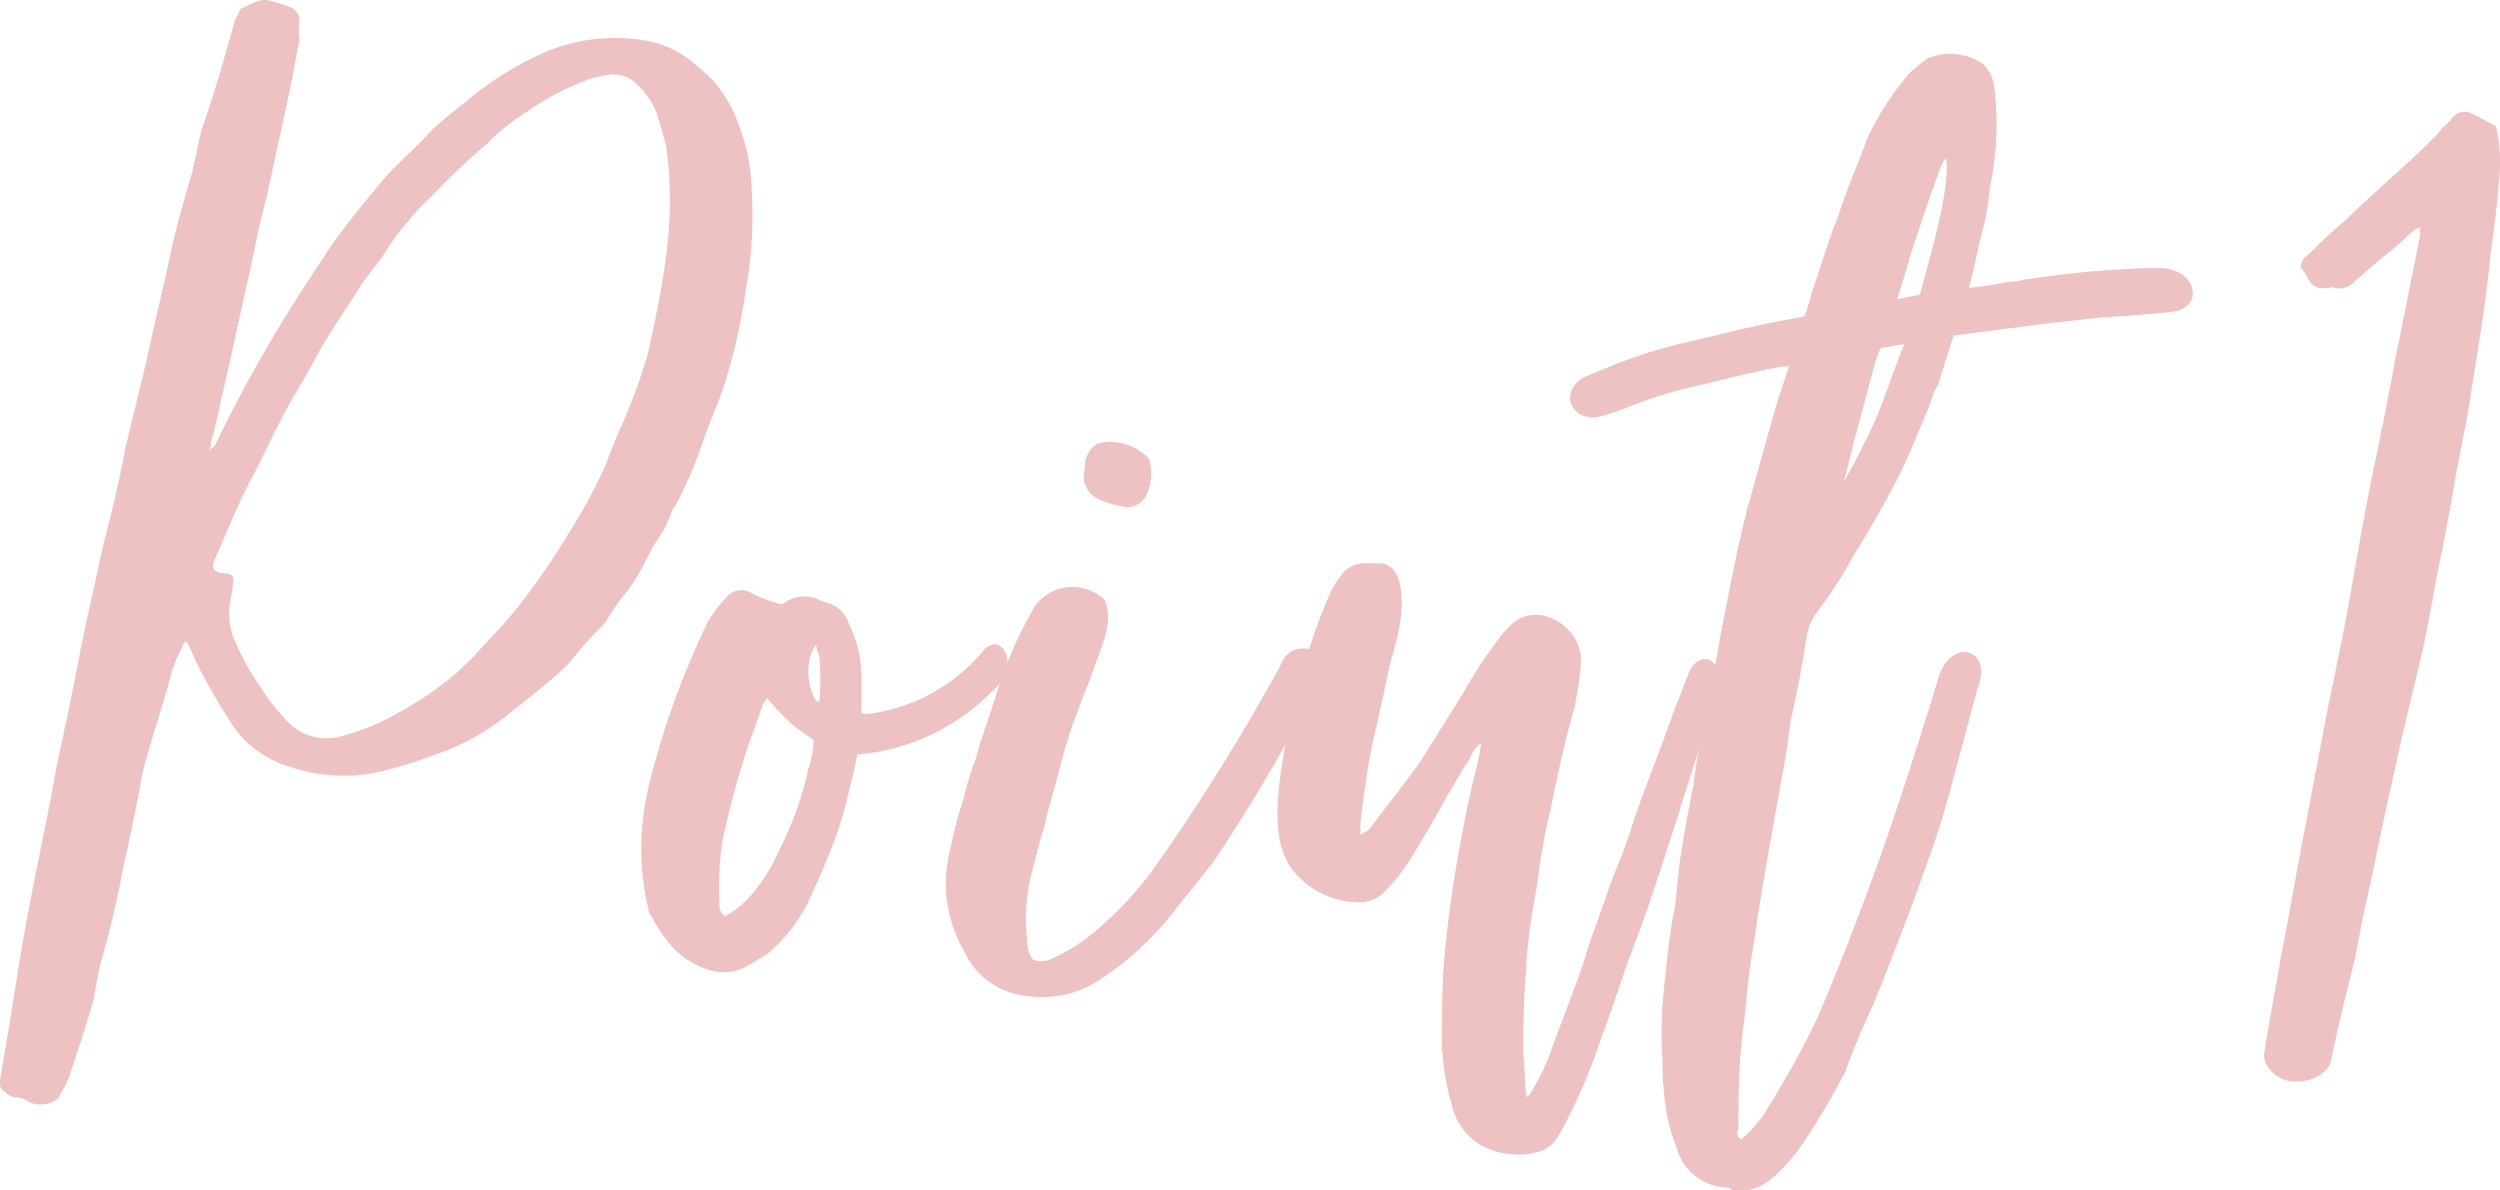 <svg xmlns="http://www.w3.org/2000/svg" width="106.734" height="50.816"><path d="M1.2 47.029a1.2 1.2 0 001.26-.12 4.537 4.537 0 00.54-1.08c.36-1.08.72-2.16 1.02-3.24a14.288 14.288 0 01.3-1.56q.54-1.89.9-3.78c.3-1.38.6-2.76.84-4.14.36-1.5.9-2.94 1.26-4.38a6.5 6.5 0 01.48-1.14.159.159 0 01.18-.18c.18.36.3.66.48 1.02a26.475 26.475 0 001.5 2.58 4.468 4.468 0 002.46 1.74 7.083 7.083 0 004.32.06 13.762 13.762 0 001.68-.54 9.989 9.989 0 003.24-1.74c.84-.66 1.68-1.32 2.46-2.04l.18-.18a17.464 17.464 0 011.44-1.62.828.828 0 00.18-.24 9.564 9.564 0 01.9-1.26 8.95 8.95 0 00.84-1.44c.12-.18.18-.36.3-.54a5.083 5.083 0 00.72-1.38c0-.06.06-.12.12-.18a18.072 18.072 0 001.26-2.94c.3-.84.66-1.62.9-2.4a24.923 24.923 0 00.84-3.66c.06-.42.12-.78.18-1.14a19.106 19.106 0 00.06-4.14 7.94 7.94 0 00-.48-1.98 5.9 5.9 0 00-1.14-1.98c-.3-.3-.6-.54-.96-.84a4.283 4.283 0 00-1.92-.84 7.672 7.672 0 00-4.5.6 13.671 13.671 0 00-3.18 2.04c-.48.36-.9.72-1.32 1.08-.6.66-1.26 1.26-1.92 1.92-.66.78-1.26 1.5-1.86 2.28-.66.84-1.2 1.74-1.8 2.64a61.924 61.924 0 00-3.78 6.72c0 .06-.12.06-.24.24a1.056 1.056 0 00.06-.36c.18-.6.3-1.14.42-1.74.42-1.74.78-3.54 1.2-5.34.24-1.14.48-2.34.78-3.48l.9-4.14c.18-.78.3-1.62.48-2.46a4.511 4.511 0 010-.9.612.612 0 00-.3-.48 5.28 5.28 0 00-.9-.3c-.48-.18-.9.18-1.26.3-.06.06-.12.12-.12.18l-.18.36c-.42 1.56-.9 3.18-1.44 4.74-.12.54-.24 1.14-.36 1.68-.3 1.02-.6 2.04-.84 3.06-.36 1.74-.78 3.42-1.14 5.1-.3 1.26-.6 2.46-.9 3.72-.24 1.38-.6 2.76-.96 4.2-.3 1.44-.66 2.94-.96 4.44-.3 1.62-.66 3.3-1.02 4.98-.42 2.4-.96 4.74-1.38 7.14-.3 1.68-.54 3.42-.84 5.1L0 46.129c0 .18 0 .36.12.42.18.12.3.3.54.3a.968.968 0 01.54.18zm13.38-15.6a2.29 2.29 0 01-2.34-.66 8.463 8.463 0 01-1.08-1.38 10.972 10.972 0 01-1.26-2.34c-.3-1.14.06-1.56.06-2.34-.06-.36-.66-.12-.84-.42a.527.527 0 01.06-.42c.54-1.26 1.08-2.58 1.74-3.78.42-.84.84-1.74 1.32-2.64.36-.66.78-1.32 1.14-1.98.54-1.08 1.26-2.04 1.92-3.12.3-.48.66-.9 1.02-1.38a10.452 10.452 0 011.14-1.56 7.727 7.727 0 01.96-1.02 27.518 27.518 0 012.34-2.22 8.653 8.653 0 011.62-1.32 11.686 11.686 0 012.7-1.44 3.164 3.164 0 01.72-.18 1.438 1.438 0 011.5.48 3 3 0 01.78 1.26c.12.36.24.84.36 1.26a17.462 17.462 0 010 4.68c-.18 1.44-.48 2.82-.78 4.2a25.826 25.826 0 01-1.2 3.24c-.24.54-.42 1.02-.6 1.5a22.011 22.011 0 01-1.56 2.88 29.465 29.465 0 01-2.28 3.3c-.48.6-1.08 1.2-1.62 1.8a6.845 6.845 0 01-.66.66l-.18.18a14.492 14.492 0 01-2.52 1.74 9.706 9.706 0 01-2.46 1.02zm15.84 10.02a2.031 2.031 0 001.44-.18l.9-.54a6.811 6.811 0 001.8-2.34c.24-.54.48-1.02.66-1.5a16.866 16.866 0 001.08-3.36 13.5 13.5 0 00.3-1.32 9.043 9.043 0 005.64-2.58c1.5-1.2.48-2.82-.3-1.8a7.613 7.613 0 01-4.8 2.64c-.12 0-.24.06-.36-.06v-1.44a5.159 5.159 0 00-.54-2.34 1.321 1.321 0 00-.96-.9c-.12-.06-.24-.06-.3-.12a1.476 1.476 0 00-1.56.18h-.12a8.748 8.748 0 01-1.14-.42.832.832 0 00-1.14.12 6.55 6.55 0 00-.78 1.02c-.36.72-.66 1.44-.96 2.16a34.452 34.452 0 00-1.56 4.8 11.4 11.4 0 000 5.52 1.311 1.311 0 01.18.3 7.817 7.817 0 00.6.9 3.505 3.505 0 001.92 1.26zm.54-2.34a.522.522 0 01-.24-.54 12.98 12.98 0 01.12-2.64 36.373 36.373 0 011.14-4.2c.18-.48.36-1.02.54-1.5a.967.967 0 01.24-.42 7.727 7.727 0 00.96 1.02c.3.3.66.48 1.02.78a4.674 4.674 0 01-.24 1.26 14.2 14.2 0 01-1.26 3.48 7.429 7.429 0 01-1.32 2.04 4.017 4.017 0 01-.96.72zm4.02-9.12c-.06-.06-.18-.06-.18-.12a2.561 2.561 0 01-.12-2.1c.06-.06.06-.12.18-.24a.929.929 0 00.12.48 10.862 10.862 0 010 1.98zm8.94 12.54a4.427 4.427 0 002.88-.6 13.263 13.263 0 003.54-3.3l1.44-1.8a70.033 70.033 0 004.68-8.04c.36-1.14-1.38-1.62-1.8-.36a89.661 89.661 0 01-5.52 8.82 15.356 15.356 0 01-2.76 2.82 8.1 8.1 0 01-1.56.9.994.994 0 01-.72 0 1.206 1.206 0 01-.24-.78 7.824 7.824 0 01.12-2.64c.18-.72.36-1.5.6-2.22.18-.9.48-1.74.72-2.76.18-.66.36-1.26.6-1.92.18-.42.3-.9.54-1.38.6-1.8 1.14-2.64.72-3.66a1.984 1.984 0 00-3 .3c-.12.24-.3.54-.42.78a17.788 17.788 0 00-1.2 2.94c-.3.96-.66 1.92-.9 2.82-.3.72-.42 1.44-.66 2.16a12.628 12.628 0 00-.36 1.44 6.741 6.741 0 00-.24 1.92 6.192 6.192 0 00.84 2.76 3.27 3.27 0 002.7 1.8zm4.2-20.88c1.14 0 1.14-1.74.9-2.1a2.267 2.267 0 00-1.92-.66c-.42.06-.66.36-.78.84a1.661 1.661 0 01-.06.54 1.166 1.166 0 00.48.96 3.692 3.692 0 001.38.42zm17.52 27.54a1.46 1.46 0 00.84-.6c.3-.48.54-1.02.78-1.5a23.952 23.952 0 001.14-2.88c.48-1.26.9-2.64 1.38-3.9.84-2.1 2.22-6.72 3.54-10.74.3-1.8-.96-1.74-1.26-.72-.54 1.32-1.02 2.7-1.2 3.18-.3.78-.6 1.56-.9 2.4s-.54 1.68-.9 2.52c-.36.9-.66 1.86-1.02 2.82-.24.66-.42 1.32-.66 1.98l-1.08 2.88a9.028 9.028 0 01-.96 2.04c0 .06-.12.12-.18.18-.06-.66-.06-1.26-.12-1.8 0-.96 0-1.92.06-2.88.06-.72.06-1.44.18-2.16.06-.78.24-1.56.36-2.34.06-.48.12-1.02.24-1.56a12.289 12.289 0 01.3-1.44c.3-1.5.6-2.94 1.02-4.38a13.358 13.358 0 00.3-2.16 1.953 1.953 0 00-.24-.84 2.121 2.121 0 00-1.2-.96 1.52 1.52 0 00-1.62.42 3.429 3.429 0 00-.42.48 18.661 18.661 0 00-1.5 2.28l-1.8 2.88c-.66.96-1.44 1.92-2.16 2.88a1.017 1.017 0 01-.48.36v-.42c.06-.72.18-1.5.3-2.28.12-.9.36-1.74.54-2.64.18-.72.3-1.44.48-2.16a10.818 10.818 0 00.3-1.14c.24-1.08.3-2.88-.78-2.94h-.66a1.179 1.179 0 00-1.02.54 4.036 4.036 0 00-.42.66 25.658 25.658 0 00-1.02 2.76c-1.2 4.38-1.5 6.72-1.08 8.22.06.06.06.18.12.3a3.538 3.538 0 00.24.48 3.647 3.647 0 002.7 1.5 1.547 1.547 0 001.32-.42 9.27 9.27 0 001.14-1.44c.54-.9 1.08-1.8 1.56-2.7.36-.54.6-1.08.96-1.56a1.258 1.258 0 01.48-.66c-.06.42-.12.66-.18.96-.36 1.38-.6 2.7-.84 4.02-.24 1.38-.42 2.7-.54 4.02-.12 1.26-.12 2.52-.12 3.78a10.093 10.093 0 00.42 2.64 2.681 2.681 0 001.14 1.68 3.348 3.348 0 002.52.36zm8.34 1.62a2.039 2.039 0 001.2-.18 3.653 3.653 0 00.9-.72 7.808 7.808 0 001.08-1.38c.6-.9 1.14-1.86 1.62-2.76a29.312 29.312 0 011.2-2.88c.96-2.4 1.86-4.74 2.7-7.2.48-1.38 1.44-5.28 1.86-6.66.3-1.32-1.14-1.74-1.74-.24-.54 1.86-2.16 6.9-2.88 8.76q-1.08 2.97-2.34 5.94a40.644 40.644 0 01-2.16 3.9 5.457 5.457 0 01-1.08 1.26c-.06-.06-.12-.06-.12-.12a.268.268 0 010-.3c0-1.14 0-2.34.12-3.54.06-.72.18-1.44.24-2.22.06-.6.12-1.2.24-1.8.3-2.34 1.08-6.42 1.5-8.88a9.821 9.821 0 01.24-1.5c.24-1.08.42-2.16.6-3.24a2.1 2.1 0 01.36-.84 18.113 18.113 0 001.56-2.4 43.774 43.774 0 002.22-3.96c.42-.96.84-1.92 1.2-2.88a2.131 2.131 0 01.24-.54l.66-2.1 4.14-.54c.78-.06 1.5-.18 2.22-.24 1.02-.06 1.98-.12 3-.24 1.38-.18 1.02-1.86-.54-1.86a16.861 16.861 0 00-1.74.06c-1.38.06-2.7.24-4.02.42a4.129 4.129 0 01-.78.12 15.073 15.073 0 01-1.62.24c.24-.9.42-1.86.66-2.76a14.016 14.016 0 00.24-1.56 12.79 12.79 0 00.18-4.26 1.553 1.553 0 00-.54-1.02 2.517 2.517 0 00-2.34-.18 8.977 8.977 0 00-.78.66 12.271 12.271 0 00-1.74 2.7c-.42 1.14-.9 2.22-1.26 3.36-.42 1.02-.72 2.1-1.08 3.12-.12.36-.18.72-.36 1.14-.06 0-.12.06-.18.06-1.44.24-2.94.6-4.38.96a21.553 21.553 0 00-2.46.66c-.72.24-1.44.54-2.16.84-1.44.54-.84 2.16.6 1.74.36-.12.72-.24 1.02-.36a19.327 19.327 0 012.64-.84c1.32-.3 2.64-.66 3.96-.9h.3l-.48 1.44-.12.42c-.42 1.44-.78 2.82-1.2 4.26-.06.36-.18.72-.24 1.02-.36 1.56-.66 3.18-.96 4.74 0 .12-.3 1.56-.42 2.4-.24 1.2-.54 2.4-.66 3.6-.24 1.14-.42 2.22-.6 3.36-.06.6-.12 1.2-.18 1.74-.24 1.2-.36 2.4-.48 3.6a18.071 18.071 0 00-.06 3.12 8.862 8.862 0 00.06 1.26 8.2 8.2 0 00.54 2.4 2.3 2.3 0 002.04 1.68.853.853 0 01.36.12zm4.74-30.24s.36-1.38.42-1.68c.24-.84.72-2.7.84-3.12a5.28 5.28 0 01.3-.9c.3-.06.66-.12 1.02-.18-.3.72-.96 2.64-1.26 3.3-.66 1.44-1.32 2.58-1.32 2.58zm2.28-7.8c.24-.78.06-.12.54-1.8.42-1.26.84-2.58 1.32-3.84.06-.12.06-.24.24-.36.12 1.26-.48 3.48-1.14 5.82-.36.06-.66.12-.96.18zm15.96 32.94c.66.84 2.46.48 2.58-.54.3-1.44.66-2.88 1.02-4.32.06-.36.12-.66.18-.96.24-1.26.54-2.46.78-3.72l.9-4.14.72-3.06c.36-1.38.6-2.7.84-4.08.3-1.5.6-2.94.84-4.44.24-1.32.54-2.64.72-3.96.3-1.86.6-3.66.78-5.52.12-1.08.3-2.1.36-3.18a6.541 6.541 0 00-.12-2.4c-.36-.18-.66-.36-1.02-.54a.649.649 0 00-.78.12 3.621 3.621 0 01-.48.48c-.06.06-.12.18-.24.3-.42.42-.9.9-1.38 1.32-.84.78-1.68 1.5-2.46 2.28a19.178 19.178 0 00-1.62 1.5.69.69 0 00-.36.54c.06.12.18.24.24.36.24.48.42.6.96.54.06 0 .18-.06.24 0a.851.851 0 00.84-.24c.66-.6 1.32-1.14 1.98-1.68a5.409 5.409 0 01.6-.54c.06-.06.12-.06.24-.12v.36l-.9 4.5c-.18.78-.3 1.62-.48 2.46-.12.72-.3 1.44-.42 2.16-.3 1.32-.54 2.64-.78 3.96l-.54 3.06c-.3 1.5-.6 3-.9 4.44-.3 1.62-.6 3.18-.9 4.74-.36 1.86-.66 3.66-1.02 5.46-.18 1.14-.42 2.28-.6 3.42-.06.24-.06.48-.12.72a.95.95 0 00.3.72z" fill="#eec2c2"/></svg>